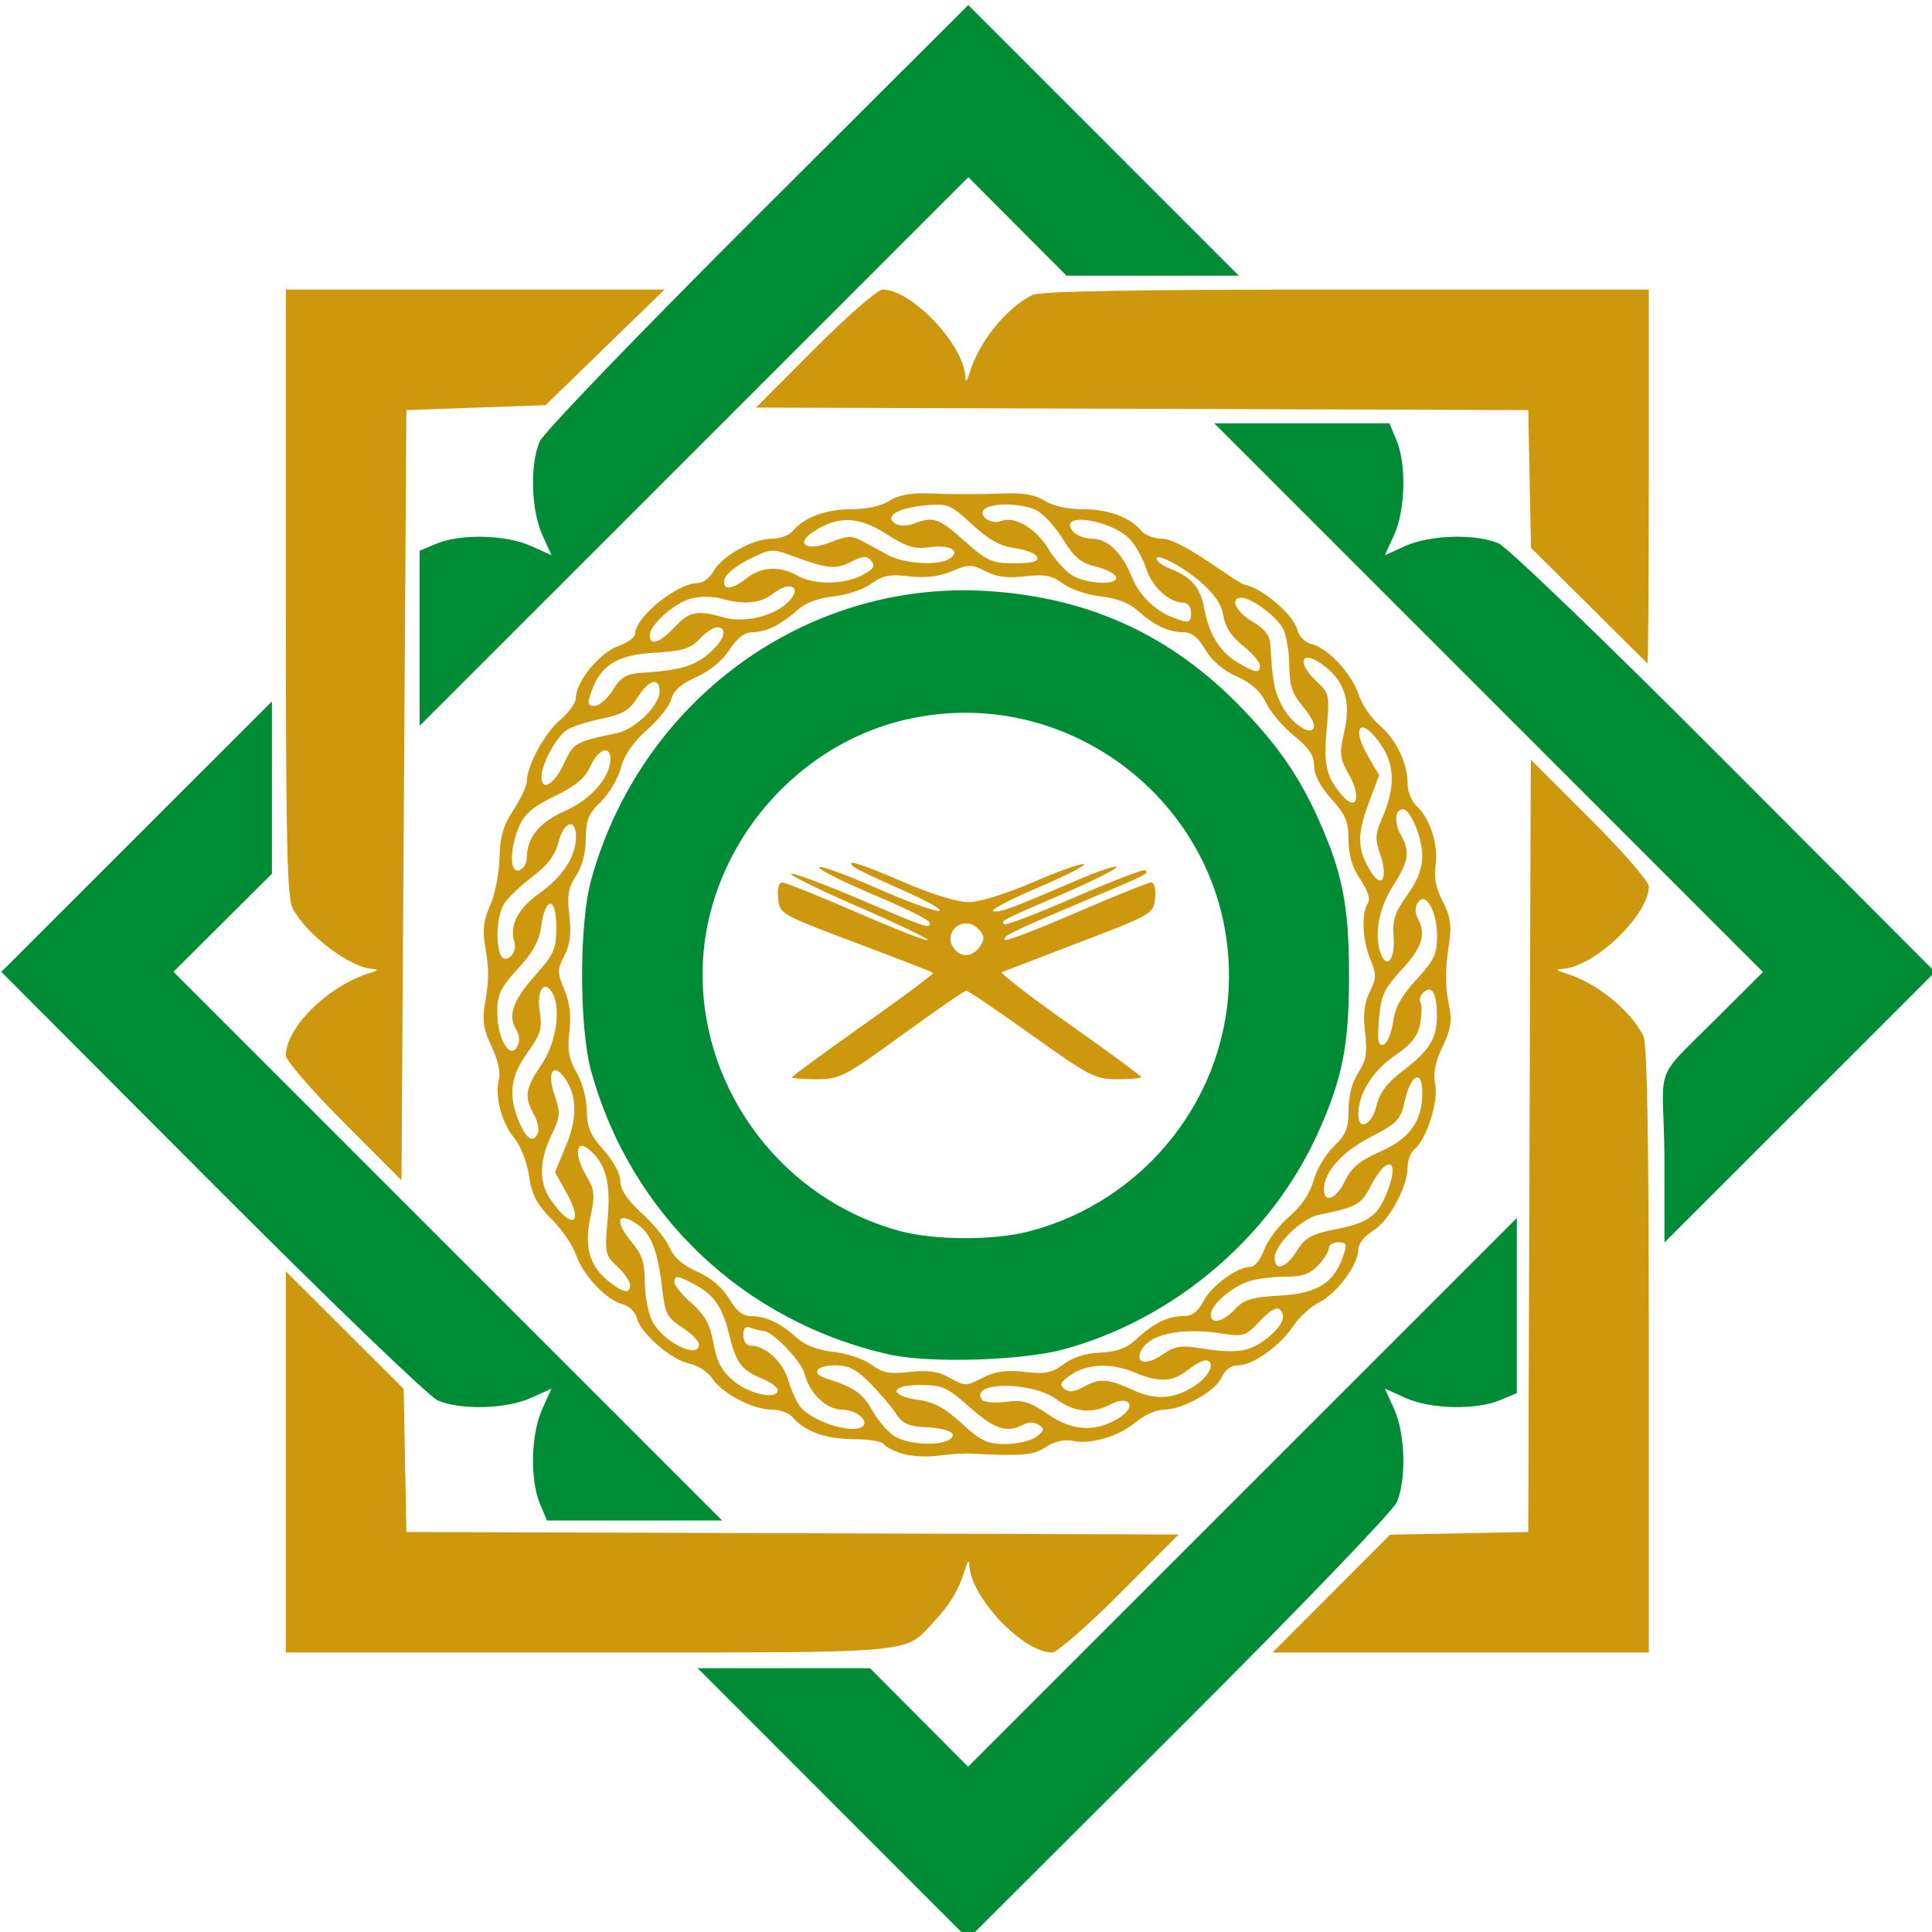 <?xml version="1.0" encoding="UTF-8" standalone="no"?>
<!-- Created with Inkscape (http://www.inkscape.org/) -->

<svg
   width="128"
   height="128"
   viewBox="0 0 33.867 33.867"
   version="1.1"
   id="svg1"
   xml:space="preserve"
   inkscape:version="1.3.2 (091e20e, 2023-11-25, custom)"
   sodipodi:docname="ium-logo.svg"
   xmlns:inkscape="http://www.inkscape.org/namespaces/inkscape"
   xmlns:sodipodi="http://sodipodi.sourceforge.net/DTD/sodipodi-0.dtd"
   xmlns="http://www.w3.org/2000/svg"
   xmlns:svg="http://www.w3.org/2000/svg"><sodipodi:namedview
     id="namedview1"
     pagecolor="#ffffff"
     bordercolor="#000000"
     borderopacity="0.25"
     inkscape:showpageshadow="2"
     inkscape:pageopacity="0.0"
     inkscape:pagecheckerboard="0"
     inkscape:deskcolor="#d1d1d1"
     inkscape:document-units="mm"
     inkscape:zoom="2.8970539"
     inkscape:cx="25.370602"
     inkscape:cy="83.360549"
     inkscape:window-width="2560"
     inkscape:window-height="1009"
     inkscape:window-x="1912"
     inkscape:window-y="-8"
     inkscape:window-maximized="1"
     inkscape:current-layer="layer1" /><defs
     id="defs1" /><g
     inkscape:label="Layer 1"
     inkscape:groupmode="layer"
     id="layer1"><g
       id="g1"
       transform="matrix(0.326,0,0,0.326,-24.65,-93.915)"><path
         style="fill:#008c36;fill-opacity:1"
         d="m 120.4,385.06 -7.273,-7.276 h 4.633 4.633 l 2.638,2.648 2.638,2.648 14.753,-14.752 14.753,-14.752 v 4.709 4.709 l -0.918,0.383 c -1.291,0.539 -3.745,0.477 -5.078,-0.128 l -1.101,-0.5 0.5,1.101 c 0.6,1.321 0.669,3.798 0.141,5.012 -0.208,0.479 -5.331,5.8 -11.709,12.163 L 127.673,392.336 Z M 104.643,368.928 c -0.539,-1.291 -0.477,-3.745 0.128,-5.078 l 0.5,-1.101 -1.101,0.5 c -1.321,0.6 -3.798,0.669 -5.012,0.141 -0.479,-0.208 -5.8,-5.331 -12.163,-11.709 l -11.311,-11.339 7.276,-7.273 7.276,-7.273 v 4.633 4.633 l -2.648,2.638 -2.648,2.638 14.752,14.753 14.752,14.753 h -4.709 -4.709 z m 36.732,-50.331 c -82.88,-175.49 -82.88,-175.49 0,0 z m -1.457,-0.345 c -81.422,-175.145 -81.422,-175.145 0,0 z m 25.196,32.007 c -0.064,-5.049 -0.683,-3.953 2.648,-7.271 l 2.648,-2.638 -14.752,-14.753 -14.752,-14.753 h 4.709 4.709 l 0.383,0.918 c 0.539,1.291 0.477,3.745 -0.128,5.078 l -0.5,1.101 1.101,-0.5 c 1.321,-0.6 3.798,-0.669 5.012,-0.141 0.479,0.208 5.8,5.331 12.163,11.709 l 11.311,11.339 -7.276,7.273 -7.276,7.273 z M 98.175,322.405 v -4.709 l 0.918,-0.383 c 1.291,-0.539 3.745,-0.477 5.078,0.128 l 1.101,0.5 -0.5,-1.101 c -0.6,-1.321 -0.669,-3.798 -0.141,-5.012 0.208,-0.479 5.331,-5.8 11.709,-12.163 l 11.339,-11.311 7.273,7.276 7.273,7.276 h -4.633 -4.633 l -2.638,-2.648 -2.638,-2.648 -14.753,14.752 -14.753,14.752 z m 62.907,-1.705 c -2e-5,-10e-6 6e-5,-3e-5 4e-5,-5e-5 z"
         id="path1"
         sodipodi:nodetypes="ccccccccccsscsssccsscssscccccccccccssssscccccccsscsssccccccsscsssccccccccccccc" /><path
         d="m 118.197,346.014 c 0,-0.057 1.728,-1.325 3.84,-2.818 2.112,-1.493 3.802,-2.753 3.754,-2.8 -0.047,-0.047 -1.924,-0.777 -4.171,-1.622 -4.036,-1.518 -4.086,-1.547 -4.168,-2.387 -0.051,-0.519 0.037,-0.851 0.225,-0.851 0.17,0 1.973,0.724 4.008,1.609 2.035,0.885 3.753,1.556 3.818,1.491 0.065,-0.065 -1.621,-0.875 -3.748,-1.8 -2.126,-0.925 -3.747,-1.722 -3.601,-1.771 0.146,-0.049 1.815,0.573 3.709,1.382 3.678,1.571 3.74,1.591 3.74,1.242 0,-0.126 -1.363,-0.802 -3.029,-1.503 -1.666,-0.701 -2.975,-1.361 -2.91,-1.467 0.066,-0.106 1.451,0.396 3.079,1.116 1.628,0.72 3.145,1.273 3.371,1.229 0.226,-0.043 -0.66,-0.546 -1.968,-1.118 -1.309,-0.571 -2.493,-1.135 -2.631,-1.254 -0.539,-0.461 0.377,-0.178 2.732,0.843 1.423,0.617 2.857,1.058 3.44,1.058 0.585,0 2.022,-0.444 3.463,-1.068 1.355,-0.588 2.588,-1.027 2.74,-0.976 0.152,0.051 -0.95,0.616 -2.449,1.256 -1.499,0.64 -2.589,1.21 -2.421,1.266 0.321,0.107 0.907,-0.108 4.454,-1.635 1.201,-0.517 2.183,-0.847 2.183,-0.734 0,0.113 -1.339,0.782 -2.977,1.487 -3.251,1.4 -3.257,1.402 -3.065,1.594 0.073,0.073 1.779,-0.582 3.793,-1.455 2.013,-0.873 3.72,-1.527 3.793,-1.455 0.19,0.19 0.221,0.175 -3.396,1.706 -3.865,1.636 -4.324,1.863 -4.145,2.042 0.073,0.073 1.806,-0.591 3.85,-1.477 2.044,-0.885 3.848,-1.61 4.007,-1.61 0.167,0 0.255,0.359 0.207,0.848 -0.082,0.835 -0.147,0.873 -4.052,2.368 -2.183,0.836 -4.068,1.559 -4.189,1.606 -0.121,0.048 1.516,1.311 3.638,2.808 2.122,1.497 3.858,2.774 3.858,2.837 0,0.064 -0.577,0.115 -1.282,0.115 -1.192,0 -1.518,-0.168 -4.613,-2.381 -1.832,-1.31 -3.412,-2.381 -3.511,-2.381 -0.099,0 -1.654,1.072 -3.455,2.381 -3.088,2.245 -3.351,2.381 -4.6,2.381 -0.729,0 -1.325,-0.047 -1.325,-0.104 z m 10.154,-7.101 c 0.222,-0.352 0.187,-0.559 -0.15,-0.896 -0.793,-0.793 -1.975,0.243 -1.261,1.104 0.411,0.496 1.024,0.405 1.41,-0.208 z"
         style="fill:#ce980e;fill-opacity:1"
         id="path1-5" /><path
         d="m 123.442,360.918 c -7.835,-1.754 -13.914,-7.528 -16.04,-15.235 -0.652,-2.366 -0.652,-7.922 0,-10.288 2.667,-9.67 11.571,-16.153 21.331,-15.53 5.467,0.349 9.886,2.386 13.656,6.297 1.92,1.991 3.056,3.63 4.075,5.876 1.331,2.936 1.689,4.738 1.689,8.501 0,3.763 -0.358,5.565 -1.689,8.501 -2.522,5.563 -7.717,9.979 -13.639,11.595 -2.25,0.614 -7.234,0.764 -9.383,0.283 z m 7.506,-6.623 c 6.304,-1.642 10.75,-7.332 10.75,-13.756 0,-9.075 -8.575,-15.837 -17.435,-13.748 -6.217,1.465 -10.855,7.287 -10.871,13.646 -0.017,6.412 4.397,12.168 10.612,13.84 1.88,0.506 5.042,0.514 6.944,0.018 z"
         style="fill:#008c36;fill-opacity:1"
         id="path1-9" /><path
         d="m 124.126,366.246 c -0.466,-0.142 -0.919,-0.375 -1.008,-0.518 -0.088,-0.143 -0.815,-0.26 -1.614,-0.26 -1.472,0 -2.638,-0.419 -3.264,-1.173 -0.189,-0.228 -0.691,-0.414 -1.116,-0.414 -1.017,0 -2.68,-0.865 -3.206,-1.668 -0.231,-0.352 -0.775,-0.711 -1.209,-0.798 -0.978,-0.196 -2.638,-1.617 -2.843,-2.435 -0.086,-0.345 -0.421,-0.676 -0.771,-0.764 -0.869,-0.218 -2.15,-1.574 -2.506,-2.653 -0.165,-0.501 -0.759,-1.369 -1.319,-1.929 -0.799,-0.799 -1.06,-1.301 -1.212,-2.331 -0.111,-0.753 -0.456,-1.626 -0.808,-2.048 -0.677,-0.812 -1.044,-2.255 -0.805,-3.169 0.091,-0.347 -0.074,-1.064 -0.399,-1.735 -0.431,-0.89 -0.512,-1.39 -0.364,-2.25 0.237,-1.379 0.238,-1.889 0.005,-3.232 -0.134,-0.773 -0.055,-1.357 0.285,-2.117 0.258,-0.577 0.484,-1.72 0.501,-2.54 0.025,-1.143 0.199,-1.744 0.748,-2.574 0.394,-0.595 0.719,-1.294 0.722,-1.551 0.011,-0.853 0.964,-2.596 1.809,-3.307 0.457,-0.385 0.831,-0.918 0.831,-1.184 0,-0.848 1.268,-2.406 2.246,-2.759 0.511,-0.185 0.929,-0.481 0.929,-0.659 0,-0.903 2.269,-2.745 3.382,-2.745 0.274,0 0.649,-0.282 0.834,-0.628 0.434,-0.811 2.117,-1.754 3.131,-1.754 0.435,0 0.946,-0.186 1.135,-0.414 0.613,-0.739 1.782,-1.173 3.157,-1.173 0.82,0 1.613,-0.175 2.032,-0.45 0.454,-0.297 1.146,-0.434 2.041,-0.403 1.705,0.059 2.593,0.059 4.297,0 0.896,-0.031 1.588,0.106 2.041,0.403 0.419,0.274 1.211,0.45 2.032,0.45 1.375,0 2.543,0.434 3.157,1.173 0.189,0.228 0.691,0.414 1.116,0.414 1.017,0 3.981,2.379 4.415,2.466 0.978,0.196 2.638,1.617 2.843,2.435 0.086,0.345 0.421,0.676 0.771,0.764 0.888,0.223 2.152,1.582 2.527,2.716 0.177,0.536 0.678,1.274 1.115,1.642 0.902,0.759 1.515,2.037 1.515,3.156 0,0.42 0.233,0.972 0.519,1.231 0.701,0.634 1.16,2.122 0.985,3.195 -0.096,0.592 0.029,1.21 0.384,1.89 0.407,0.78 0.487,1.281 0.353,2.2 -0.233,1.592 -0.232,2.326 0.005,3.489 0.152,0.748 0.067,1.246 -0.365,2.139 -0.395,0.817 -0.513,1.415 -0.395,2.006 0.185,0.924 -0.457,2.954 -1.104,3.49 -0.211,0.175 -0.383,0.623 -0.383,0.996 0,1.051 -1.021,2.91 -1.875,3.414 -0.453,0.268 -0.771,0.679 -0.771,0.998 0,0.801 -1.166,2.376 -2.091,2.824 -0.444,0.215 -1.08,0.797 -1.415,1.293 -0.73,1.083 -2.174,2.105 -2.973,2.105 -0.359,0 -0.693,0.248 -0.876,0.651 -0.344,0.756 -2.098,1.731 -3.113,1.731 -0.385,0 -1.048,0.293 -1.474,0.651 -0.931,0.784 -2.403,1.229 -3.403,1.029 -0.468,-0.093 -0.993,0.025 -1.458,0.33 -0.686,0.449 -1.172,0.491 -4.098,0.352 -0.364,-0.017 -1.138,0.035 -1.72,0.115 -0.582,0.081 -1.439,0.031 -1.905,-0.111 z m 2.529,-0.75 c 0.523,-0.331 -0.044,-0.614 -1.361,-0.677 -0.817,-0.04 -1.175,-0.207 -1.485,-0.694 -0.225,-0.353 -0.845,-1.088 -1.377,-1.634 -0.766,-0.785 -1.168,-0.992 -1.925,-0.992 -0.993,0 -1.303,0.435 -0.494,0.695 1.551,0.498 1.978,0.795 2.511,1.744 0.325,0.577 0.889,1.213 1.255,1.412 0.751,0.409 2.336,0.49 2.876,0.148 z m 4.684,-0.156 c 0.433,-0.331 0.454,-0.431 0.131,-0.643 -0.237,-0.156 -0.557,-0.158 -0.843,-0.005 -0.868,0.464 -1.537,0.244 -2.876,-0.945 -1.213,-1.077 -1.468,-1.191 -2.677,-1.191 -1.644,0 -1.668,0.586 -0.032,0.809 0.784,0.107 1.417,0.454 2.288,1.257 1.027,0.947 1.371,1.109 2.349,1.109 0.63,0 1.377,-0.176 1.66,-0.392 z m -9.322,-0.576 c 0.318,-0.318 -0.405,-0.884 -1.13,-0.884 -0.833,0 -1.748,-0.873 -2.006,-1.915 -0.172,-0.691 -1.735,-2.318 -2.228,-2.318 -0.129,0 -0.422,-0.072 -0.652,-0.161 -0.3,-0.115 -0.419,-0.003 -0.419,0.397 0,0.325 0.17,0.557 0.406,0.557 0.769,0 1.707,0.854 1.996,1.817 0.159,0.531 0.44,1.17 0.623,1.422 0.611,0.836 2.924,1.572 3.411,1.085 z m 13.843,-0.488 c 0.91,-0.596 0.43,-1.195 -0.54,-0.675 -0.958,0.513 -1.955,0.421 -2.883,-0.266 -1.31,-0.968 -4.642,-0.985 -4.045,-0.02 0.106,0.172 0.625,0.231 1.291,0.147 0.942,-0.119 1.295,-0.014 2.304,0.682 1.329,0.918 2.608,0.962 3.875,0.132 z m 4.129,-1.77 c 0.725,-0.513 0.987,-1.272 0.439,-1.272 -0.159,0 -0.592,0.238 -0.962,0.529 -0.803,0.632 -1.532,0.666 -2.81,0.132 -1.273,-0.532 -2.528,-0.498 -3.425,0.093 -0.58,0.382 -0.665,0.547 -0.396,0.77 0.246,0.204 0.526,0.182 1.002,-0.082 0.897,-0.497 1.334,-0.473 2.682,0.142 1.301,0.594 2.314,0.503 3.468,-0.313 z m -22.556,0.319 c 0,-0.144 -0.387,-0.423 -0.86,-0.62 -1.116,-0.466 -1.377,-0.826 -1.768,-2.426 -0.353,-1.446 -0.828,-2.107 -1.923,-2.673 -0.867,-0.448 -1.006,-0.458 -1.006,-0.067 0,0.166 0.419,0.672 0.931,1.124 0.715,0.632 0.986,1.128 1.169,2.145 0.182,1.011 0.444,1.494 1.11,2.051 0.846,0.707 2.347,1.005 2.347,0.467 z m 11.1,-0.699 c 0.618,-0.308 1.236,-0.386 2.181,-0.274 1.093,0.129 1.451,0.058 2.097,-0.419 0.492,-0.364 1.221,-0.593 1.982,-0.623 0.873,-0.035 1.398,-0.229 1.91,-0.706 0.929,-0.865 1.71,-1.252 2.534,-1.252 0.481,0 0.79,-0.229 1.089,-0.805 0.432,-0.835 1.806,-1.838 2.52,-1.839 0.227,-5.5e-4 0.558,-0.41 0.742,-0.918 0.182,-0.505 0.789,-1.309 1.349,-1.788 0.66,-0.565 1.118,-1.245 1.305,-1.939 0.158,-0.588 0.647,-1.413 1.086,-1.834 0.658,-0.631 0.798,-0.976 0.8,-1.972 10e-4,-0.755 0.197,-1.504 0.524,-1.999 0.42,-0.637 0.491,-1.059 0.362,-2.155 -0.114,-0.973 -0.042,-1.6 0.253,-2.192 0.364,-0.73 0.368,-0.937 0.033,-1.739 -0.425,-1.016 -0.492,-2.457 -0.142,-3.01 0.152,-0.24 0.015,-0.68 -0.401,-1.294 -0.433,-0.639 -0.631,-1.302 -0.631,-2.118 0,-0.986 -0.157,-1.362 -0.926,-2.213 -0.599,-0.663 -0.926,-1.29 -0.926,-1.774 0,-0.557 -0.275,-0.97 -1.075,-1.613 -0.591,-0.475 -1.271,-1.274 -1.51,-1.776 -0.3,-0.629 -0.788,-1.068 -1.571,-1.415 -0.72,-0.318 -1.34,-0.848 -1.691,-1.443 -0.398,-0.674 -0.74,-0.941 -1.208,-0.941 -0.781,0 -1.574,-0.382 -2.47,-1.191 -0.421,-0.38 -1.129,-0.646 -1.946,-0.732 -0.706,-0.074 -1.618,-0.382 -2.027,-0.684 -0.604,-0.447 -0.984,-0.52 -2.042,-0.395 -0.923,0.109 -1.536,0.031 -2.119,-0.27 -0.75,-0.388 -0.904,-0.388 -1.829,-0.002 -0.69,0.288 -1.417,0.374 -2.294,0.27 -1.041,-0.123 -1.425,-0.048 -2.027,0.397 -0.408,0.302 -1.32,0.61 -2.027,0.684 -0.817,0.086 -1.525,0.352 -1.946,0.732 -0.881,0.795 -1.685,1.19 -2.43,1.194 -0.41,0.002 -0.815,0.316 -1.225,0.949 -0.372,0.575 -1.071,1.148 -1.784,1.463 -0.801,0.354 -1.223,0.725 -1.335,1.172 -0.09,0.359 -0.675,1.104 -1.3,1.654 -0.755,0.665 -1.232,1.355 -1.421,2.06 -0.157,0.583 -0.644,1.404 -1.083,1.824 -0.658,0.631 -0.798,0.976 -0.8,1.972 -10e-4,0.755 -0.197,1.504 -0.524,1.999 -0.418,0.634 -0.491,1.061 -0.364,2.136 0.114,0.968 0.039,1.573 -0.265,2.163 -0.388,0.75 -0.388,0.904 -0.001,1.829 0.286,0.684 0.374,1.418 0.272,2.276 -0.117,0.985 -0.031,1.467 0.384,2.17 0.302,0.511 0.54,1.401 0.548,2.046 0.012,0.913 0.194,1.34 0.91,2.134 0.524,0.582 0.895,1.273 0.895,1.669 0,0.462 0.369,1.012 1.166,1.737 0.641,0.584 1.311,1.411 1.488,1.839 0.215,0.52 0.705,0.947 1.48,1.29 0.741,0.328 1.358,0.851 1.713,1.453 0.398,0.674 0.74,0.941 1.208,0.941 0.781,0 1.574,0.382 2.47,1.191 0.421,0.38 1.129,0.646 1.946,0.732 0.706,0.074 1.618,0.382 2.027,0.684 0.605,0.447 0.984,0.52 2.045,0.395 0.927,-0.11 1.525,-0.034 2.074,0.264 0.968,0.524 0.918,0.524 1.95,0.009 z m 11.609,-1.551 c 1.856,0.303 2.603,0.21 3.468,-0.429 0.903,-0.668 1.207,-1.268 0.831,-1.643 -0.172,-0.172 -0.539,0.036 -1.074,0.608 -0.768,0.823 -0.88,0.859 -2.063,0.675 -2.253,-0.352 -4.008,0.059 -4.378,1.024 -0.236,0.616 0.412,0.662 1.231,0.088 0.617,-0.432 0.966,-0.489 1.984,-0.323 z m -26.946,-0.201 c -0.002,-0.182 -0.409,-0.594 -0.906,-0.915 -0.807,-0.523 -0.92,-0.746 -1.074,-2.117 -0.216,-1.929 -0.585,-2.903 -1.288,-3.395 -1.141,-0.799 -1.317,-0.222 -0.302,0.985 0.511,0.608 0.661,1.084 0.661,2.102 0,0.724 0.18,1.664 0.4,2.09 0.577,1.116 2.515,2.083 2.507,1.25 z m 28.816,-1.889 c 0.49,-0.521 0.915,-0.651 2.414,-0.736 2.012,-0.114 2.903,-0.664 3.405,-2.104 0.233,-0.669 0.203,-0.761 -0.25,-0.761 -0.283,0 -0.515,0.141 -0.515,0.314 0,0.173 -0.259,0.589 -0.575,0.926 -0.445,0.474 -0.86,0.612 -1.835,0.612 -0.693,0 -1.595,0.127 -2.004,0.282 -0.909,0.344 -1.935,1.272 -1.935,1.748 0,0.551 0.645,0.411 1.296,-0.282 z m -32.517,-1.306 c 0,-0.193 -0.31,-0.639 -0.689,-0.992 -0.657,-0.612 -0.681,-0.73 -0.519,-2.553 0.176,-1.981 -0.099,-2.995 -1.021,-3.76 -0.686,-0.57 -0.789,0.3 -0.162,1.364 0.49,0.83 0.517,1.074 0.253,2.303 -0.344,1.606 -0.042,2.634 1.018,3.468 0.772,0.607 1.119,0.66 1.119,0.169 z m 35.855,-1.842 c 0.445,-0.708 0.786,-0.9 2.054,-1.151 1.75,-0.346 2.25,-0.688 2.746,-1.873 0.782,-1.871 0.105,-2.248 -0.827,-0.461 -0.531,1.018 -0.739,1.133 -2.831,1.563 -0.882,0.181 -2.336,1.602 -2.336,2.283 0,0.772 0.597,0.591 1.195,-0.361 z m -39.298,-3.161 -0.596,-1.061 0.593,-1.43 c 0.625,-1.508 0.596,-2.724 -0.088,-3.659 -0.61,-0.835 -0.943,-0.259 -0.534,0.927 0.336,0.975 0.321,1.168 -0.162,2.169 -0.645,1.334 -0.678,2.513 -0.095,3.388 1.158,1.739 1.893,1.462 0.884,-0.334 z m 41.887,-0.601 c 0.335,-0.702 0.793,-1.083 1.883,-1.565 1.607,-0.711 2.271,-1.638 2.271,-3.175 0,-1.292 -0.623,-0.994 -0.943,0.451 -0.225,1.013 -0.392,1.19 -1.83,1.934 -1.552,0.803 -2.514,1.881 -2.517,2.819 -0.002,0.787 0.671,0.511 1.137,-0.465 z m -43.396,-2.591 c 0.073,-0.189 -0.029,-0.636 -0.227,-0.992 -0.528,-0.953 -0.463,-1.368 0.411,-2.659 0.809,-1.194 1.08,-3.089 0.56,-3.91 -0.433,-0.684 -0.828,-0.045 -0.652,1.055 0.145,0.907 0.053,1.217 -0.661,2.21 -0.923,1.285 -1.044,2.293 -0.446,3.723 0.397,0.95 0.786,1.17 1.015,0.573 z m 45.084,-1.435 c 0.169,-0.714 0.559,-1.232 1.415,-1.882 1.395,-1.058 1.822,-1.726 1.834,-2.866 0.014,-1.25 -0.235,-1.757 -0.68,-1.387 -0.2,0.166 -0.293,0.415 -0.207,0.553 0.086,0.138 0.079,0.658 -0.014,1.156 -0.128,0.683 -0.464,1.107 -1.376,1.734 -1.184,0.815 -1.947,2.045 -1.947,3.141 0,0.927 0.728,0.593 0.974,-0.447 z m -46.138,-3.338 c 0.075,-0.195 0.03,-0.523 -0.1,-0.728 -0.482,-0.762 -0.214,-1.58 0.946,-2.886 1.077,-1.213 1.191,-1.468 1.191,-2.677 0,-1.645 -0.586,-1.668 -0.809,-0.032 -0.107,0.784 -0.454,1.417 -1.257,2.288 -0.925,1.004 -1.109,1.383 -1.109,2.285 0,1.581 0.756,2.745 1.138,1.75 z m 47.032,-1.17 c 0.107,-0.784 0.454,-1.417 1.257,-2.288 0.947,-1.027 1.109,-1.371 1.109,-2.349 0,-1.336 -0.624,-2.416 -1.035,-1.791 -0.156,0.237 -0.158,0.557 -0.005,0.843 0.463,0.865 0.246,1.565 -0.858,2.762 -0.96,1.041 -1.12,1.39 -1.226,2.674 -0.098,1.177 -0.048,1.452 0.244,1.355 0.201,-0.067 0.433,-0.61 0.514,-1.206 z m -47.248,-4.311 c -0.281,-0.885 0.18,-1.779 1.352,-2.62 1.273,-0.914 1.96,-1.981 1.96,-3.041 0,-1.027 -0.666,-0.811 -0.946,0.306 -0.175,0.701 -0.584,1.238 -1.436,1.882 -0.655,0.496 -1.335,1.156 -1.512,1.467 -0.348,0.612 -0.439,1.984 -0.177,2.667 0.232,0.604 0.958,-0.03 0.758,-0.661 z m 47.277,-0.243 c -0.071,-0.922 0.062,-1.339 0.728,-2.265 0.553,-0.77 0.815,-1.445 0.815,-2.097 0,-0.99 -0.63,-2.523 -1.037,-2.523 -0.427,0 -0.496,0.684 -0.135,1.336 0.531,0.958 0.462,1.423 -0.416,2.807 -0.775,1.222 -1.019,2.636 -0.629,3.651 0.319,0.832 0.762,0.235 0.674,-0.909 z m -0.72,-4.459 c -0.282,-0.82 -0.27,-1.117 0.08,-1.898 0.691,-1.544 0.719,-2.779 0.088,-3.801 -1.103,-1.785 -1.852,-1.322 -0.785,0.485 l 0.559,0.948 -0.589,1.575 c -0.621,1.66 -0.58,2.499 0.179,3.672 0.58,0.896 0.89,0.245 0.469,-0.981 z m -45.891,0.203 c 0,-1.105 0.661,-1.924 2.048,-2.537 1.401,-0.62 2.446,-1.817 2.449,-2.805 0.002,-0.769 -0.672,-0.52 -1.076,0.397 -0.279,0.634 -0.784,1.056 -1.922,1.608 -1.18,0.571 -1.632,0.959 -1.918,1.645 -0.515,1.234 -0.503,2.535 0.022,2.333 0.218,-0.084 0.397,-0.372 0.397,-0.641 z m 44.234,-4.452 c -0.527,-0.937 -0.552,-1.158 -0.274,-2.363 0.36,-1.559 0.035,-2.653 -1.037,-3.496 -1.249,-0.982 -1.616,-0.281 -0.43,0.823 0.657,0.612 0.681,0.73 0.518,2.557 -0.173,1.939 -0.021,2.575 0.858,3.581 0.747,0.856 1.013,0.053 0.365,-1.101 z m -42.243,-0.624 c 0.529,-1.139 0.603,-1.181 2.871,-1.655 0.952,-0.199 2.281,-1.497 2.281,-2.228 0,-0.808 -0.585,-0.651 -1.194,0.321 -0.425,0.678 -0.799,0.904 -1.852,1.118 -0.726,0.148 -1.572,0.411 -1.881,0.586 -0.588,0.333 -1.424,1.835 -1.424,2.559 0,0.812 0.679,0.414 1.197,-0.7 z m 40.342,-2.079 c 0,-0.161 -0.298,-0.646 -0.661,-1.079 -0.515,-0.612 -0.664,-1.09 -0.671,-2.155 -0.005,-0.753 -0.162,-1.644 -0.349,-1.98 -0.367,-0.661 -1.687,-1.633 -2.222,-1.636 -0.659,-0.004 -0.309,0.752 0.595,1.286 0.68,0.401 0.936,0.742 0.964,1.283 0.094,1.844 0.206,2.443 0.599,3.203 0.549,1.062 1.744,1.8 1.744,1.077 z m -37.7,-1.9 c 0.437,-0.696 0.723,-0.862 1.588,-0.918 1.985,-0.128 2.76,-0.351 3.561,-1.025 0.832,-0.7 1.06,-1.421 0.451,-1.421 -0.193,0 -0.618,0.285 -0.945,0.633 -0.49,0.521 -0.915,0.651 -2.414,0.736 -2.012,0.114 -2.903,0.664 -3.405,2.104 -0.225,0.645 -0.197,0.76 0.184,0.751 0.247,-0.006 0.689,-0.393 0.982,-0.86 z m 34.789,-1.313 c -1e-5,-0.182 -0.411,-0.659 -0.914,-1.06 -0.647,-0.516 -0.961,-1.019 -1.075,-1.72 -0.252,-1.555 -3.567,-3.415 -3.567,-2.968 0,0.149 0.327,0.396 0.727,0.548 1.107,0.421 1.626,1.01 1.817,2.062 0.259,1.431 0.825,2.375 1.769,2.951 0.989,0.603 1.244,0.641 1.244,0.188 z m -31.485,-2.051 c 0.798,-0.854 1.218,-0.939 2.633,-0.533 1.123,0.322 2.722,-0.06 3.498,-0.835 0.772,-0.772 0.1,-1.166 -0.792,-0.464 -0.698,0.549 -1.573,0.638 -2.827,0.288 -0.436,-0.122 -1.162,-0.123 -1.613,-0.002 -0.906,0.241 -2.221,1.414 -2.221,1.979 0,0.588 0.531,0.414 1.323,-0.433 z m 27.781,-0.794 c 0,-0.299 -0.176,-0.529 -0.406,-0.529 -0.762,0 -1.683,-0.835 -1.994,-1.808 -0.171,-0.534 -0.557,-1.24 -0.857,-1.57 -1,-1.097 -3.987,-1.537 -3.09,-0.455 0.18,0.217 0.649,0.394 1.042,0.394 0.809,0 1.617,0.776 2.109,2.024 0.382,0.97 1.2,1.802 2.138,2.176 0.953,0.38 1.058,0.357 1.058,-0.232 z m -23.885,-1.852 c 0.784,-0.617 1.785,-0.666 2.718,-0.132 0.879,0.502 2.483,0.495 3.471,-0.017 0.623,-0.322 0.734,-0.492 0.505,-0.768 -0.245,-0.295 -0.428,-0.288 -1.094,0.044 -0.846,0.422 -1.257,0.381 -3.117,-0.307 -1.12,-0.415 -1.202,-0.409 -2.381,0.177 -0.672,0.333 -1.26,0.815 -1.307,1.069 -0.113,0.613 0.375,0.586 1.204,-0.066 z m 19.852,-0.061 c -0.06,-0.179 -0.556,-0.431 -1.102,-0.561 -0.788,-0.186 -1.152,-0.493 -1.761,-1.482 -0.422,-0.686 -1.073,-1.386 -1.446,-1.556 -0.783,-0.357 -2.216,-0.401 -2.717,-0.083 -0.486,0.308 0.255,0.901 0.844,0.675 0.736,-0.283 1.866,0.386 2.551,1.51 0.359,0.589 0.95,1.235 1.314,1.436 0.847,0.468 2.467,0.511 2.317,0.061 z m -8.964,-0.972 c 0.65,-0.411 0.064,-0.773 -1.017,-0.628 -0.871,0.117 -1.276,-0.005 -2.39,-0.72 -1.471,-0.944 -2.584,-0.978 -3.893,-0.12 -1.035,0.678 -0.37,1.088 0.926,0.57 0.869,-0.348 1.139,-0.359 1.671,-0.07 0.349,0.19 0.992,0.538 1.428,0.774 0.854,0.462 2.681,0.57 3.275,0.194 z m 4.729,-0.092 c -0.06,-0.182 -0.598,-0.397 -1.194,-0.478 -0.791,-0.108 -1.419,-0.456 -2.321,-1.288 -1.178,-1.086 -1.299,-1.134 -2.548,-1.014 -1.457,0.14 -2.186,0.598 -1.564,0.982 0.213,0.132 0.644,0.127 1.007,-0.011 1.037,-0.394 1.313,-0.298 2.717,0.949 1.213,1.077 1.468,1.191 2.677,1.191 0.951,0 1.305,-0.095 1.226,-0.331 z"
         style="fill:#ce980e;fill-opacity:1"
         id="path1-7" /><path
         d="m 90.983,366.693 v -10.248 l 3.168,3.16 3.168,3.16 0.073,3.847 0.073,3.847 20.764,0.068 20.764,0.068 -3.165,3.173 c -1.741,1.745 -3.381,3.173 -3.645,3.173 -1.561,0 -4.363,-2.951 -4.446,-4.683 -0.015,-0.317 -0.091,-0.249 -0.228,0.201 -0.333,1.099 -0.819,1.913 -1.699,2.851 -1.607,1.713 -0.681,1.631 -18.542,1.631 H 90.983 Z m 56.217,7.08 3.16,-3.168 3.715,-0.073 3.715,-0.073 0.068,-20.764 0.068,-20.764 3.173,3.165 c 1.745,1.741 3.173,3.381 3.173,3.645 0,1.561 -2.951,4.363 -4.683,4.446 -0.324,0.015 -0.264,0.087 0.187,0.224 1.681,0.511 3.469,1.947 4.2,3.373 0.209,0.408 0.296,5.365 0.296,16.867 v 16.289 h -10.116 -10.116 z m 17.866,-28.195 m -70.974,2.854 c -1.71,-1.714 -3.109,-3.331 -3.109,-3.593 0,-1.507 2.282,-3.754 4.496,-4.428 0.451,-0.137 0.511,-0.209 0.187,-0.224 -1.213,-0.058 -3.566,-1.833 -4.309,-3.251 -0.311,-0.593 -0.374,-3.474 -0.374,-16.999 v -16.285 h 10.182 10.182 l -3.2,3.109 -3.2,3.109 -3.741,0.132 -3.741,0.132 -0.132,20.708 -0.132,20.708 z m 63.844,-30.89 -0.073,-3.704 -0.073,-3.704 -20.764,-0.068 -20.764,-0.068 3.165,-3.173 c 1.741,-1.745 3.381,-3.173 3.645,-3.173 1.561,0 4.363,2.951 4.446,4.683 0.015,0.324 0.087,0.264 0.224,-0.187 0.511,-1.681 1.947,-3.469 3.373,-4.2 0.408,-0.209 5.365,-0.296 16.867,-0.296 h 16.289 v 10.054 c 0,5.53 -0.032,10.054 -0.07,10.054"
         style="fill:#ce980e;fill-opacity:1"
         id="path1-96" /></g></g></svg>
